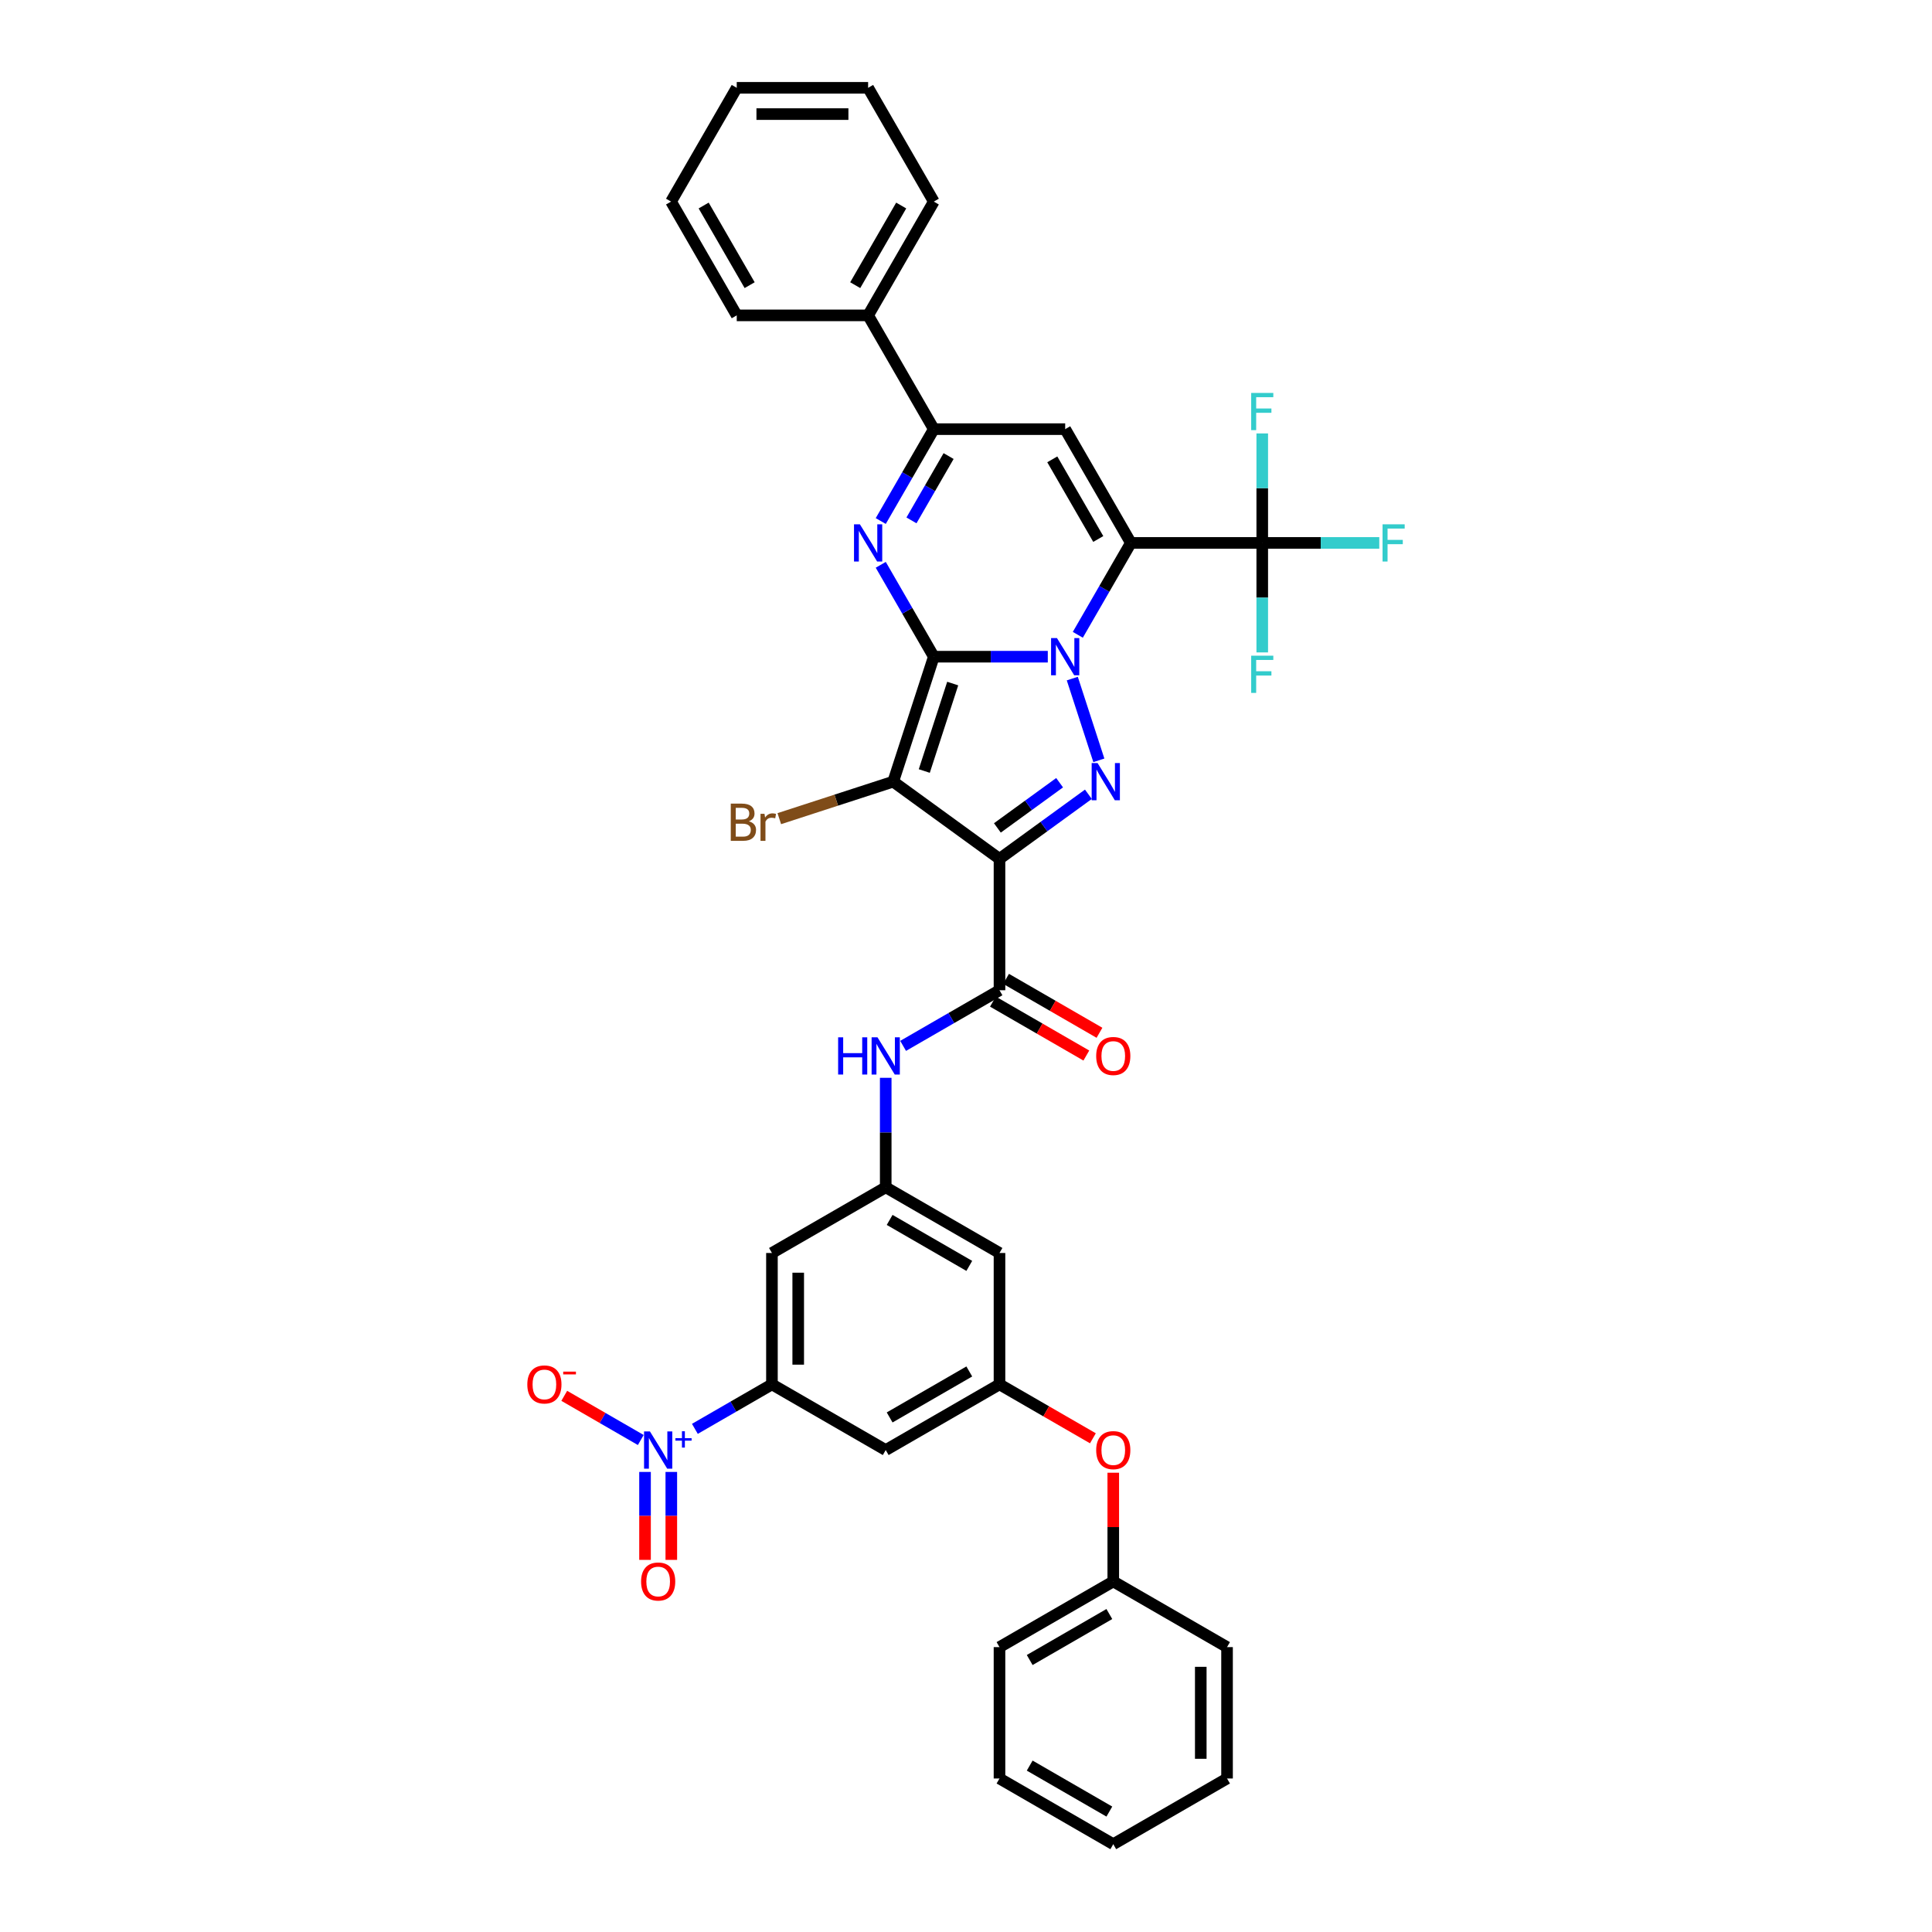 <?xml version='1.0' encoding='iso-8859-1'?>
<svg version='1.1' baseProfile='full'
              xmlns='http://www.w3.org/2000/svg'
                      xmlns:rdkit='http://www.rdkit.org/xml'
                      xmlns:xlink='http://www.w3.org/1999/xlink'
                  xml:space='preserve'
width='1000px' height='1000px' viewBox='0 0 1000 1000'>
<!-- END OF HEADER -->
<rect style='opacity:1.0;fill:#FFFFFF;stroke:none' width='1000' height='1000' x='0' y='0'> </rect>
<path class='bond-0' d='M 483.337,339.904 L 512.835,339.904' style='fill:none;fill-rule:evenodd;stroke:#000000;stroke-width:6px;stroke-linecap:butt;stroke-linejoin:miter;stroke-opacity:1' />
<path class='bond-0' d='M 512.835,339.904 L 542.334,339.904' style='fill:none;fill-rule:evenodd;stroke:#0000FF;stroke-width:6px;stroke-linecap:butt;stroke-linejoin:miter;stroke-opacity:1' />
<path class='bond-2' d='M 483.337,339.904 L 462.323,404.575' style='fill:none;fill-rule:evenodd;stroke:#000000;stroke-width:6px;stroke-linecap:butt;stroke-linejoin:miter;stroke-opacity:1' />
<path class='bond-2' d='M 493.119,353.807 L 478.41,399.077' style='fill:none;fill-rule:evenodd;stroke:#000000;stroke-width:6px;stroke-linecap:butt;stroke-linejoin:miter;stroke-opacity:1' />
<path class='bond-5' d='M 483.337,339.904 L 469.607,316.123' style='fill:none;fill-rule:evenodd;stroke:#000000;stroke-width:6px;stroke-linecap:butt;stroke-linejoin:miter;stroke-opacity:1' />
<path class='bond-5' d='M 469.607,316.123 L 455.877,292.343' style='fill:none;fill-rule:evenodd;stroke:#0000FF;stroke-width:6px;stroke-linecap:butt;stroke-linejoin:miter;stroke-opacity:1' />
<path class='bond-1' d='M 557.877,328.575 L 571.607,304.794' style='fill:none;fill-rule:evenodd;stroke:#0000FF;stroke-width:6px;stroke-linecap:butt;stroke-linejoin:miter;stroke-opacity:1' />
<path class='bond-1' d='M 571.607,304.794 L 585.337,281.014' style='fill:none;fill-rule:evenodd;stroke:#000000;stroke-width:6px;stroke-linecap:butt;stroke-linejoin:miter;stroke-opacity:1' />
<path class='bond-4' d='M 555.018,351.232 L 568.766,393.544' style='fill:none;fill-rule:evenodd;stroke:#0000FF;stroke-width:6px;stroke-linecap:butt;stroke-linejoin:miter;stroke-opacity:1' />
<path class='bond-10' d='M 585.337,281.014 L 653.337,281.014' style='fill:none;fill-rule:evenodd;stroke:#000000;stroke-width:6px;stroke-linecap:butt;stroke-linejoin:miter;stroke-opacity:1' />
<path class='bond-39' d='M 585.337,281.014 L 551.337,222.124' style='fill:none;fill-rule:evenodd;stroke:#000000;stroke-width:6px;stroke-linecap:butt;stroke-linejoin:miter;stroke-opacity:1' />
<path class='bond-39' d='M 568.459,278.98 L 544.659,237.757' style='fill:none;fill-rule:evenodd;stroke:#000000;stroke-width:6px;stroke-linecap:butt;stroke-linejoin:miter;stroke-opacity:1' />
<path class='bond-3' d='M 462.323,404.575 L 517.337,444.545' style='fill:none;fill-rule:evenodd;stroke:#000000;stroke-width:6px;stroke-linecap:butt;stroke-linejoin:miter;stroke-opacity:1' />
<path class='bond-20' d='M 462.323,404.575 L 432.844,414.154' style='fill:none;fill-rule:evenodd;stroke:#000000;stroke-width:6px;stroke-linecap:butt;stroke-linejoin:miter;stroke-opacity:1' />
<path class='bond-20' d='M 432.844,414.154 L 403.364,423.733' style='fill:none;fill-rule:evenodd;stroke:#7F4C19;stroke-width:6px;stroke-linecap:butt;stroke-linejoin:miter;stroke-opacity:1' />
<path class='bond-8' d='M 517.337,444.545 L 517.337,512.545' style='fill:none;fill-rule:evenodd;stroke:#000000;stroke-width:6px;stroke-linecap:butt;stroke-linejoin:miter;stroke-opacity:1' />
<path class='bond-38' d='M 517.337,444.545 L 540.342,427.831' style='fill:none;fill-rule:evenodd;stroke:#000000;stroke-width:6px;stroke-linecap:butt;stroke-linejoin:miter;stroke-opacity:1' />
<path class='bond-38' d='M 540.342,427.831 L 563.347,411.117' style='fill:none;fill-rule:evenodd;stroke:#0000FF;stroke-width:6px;stroke-linecap:butt;stroke-linejoin:miter;stroke-opacity:1' />
<path class='bond-38' d='M 516.244,428.528 L 532.348,416.828' style='fill:none;fill-rule:evenodd;stroke:#000000;stroke-width:6px;stroke-linecap:butt;stroke-linejoin:miter;stroke-opacity:1' />
<path class='bond-38' d='M 532.348,416.828 L 548.451,405.128' style='fill:none;fill-rule:evenodd;stroke:#0000FF;stroke-width:6px;stroke-linecap:butt;stroke-linejoin:miter;stroke-opacity:1' />
<path class='bond-7' d='M 455.877,269.685 L 469.607,245.904' style='fill:none;fill-rule:evenodd;stroke:#0000FF;stroke-width:6px;stroke-linecap:butt;stroke-linejoin:miter;stroke-opacity:1' />
<path class='bond-7' d='M 469.607,245.904 L 483.337,222.124' style='fill:none;fill-rule:evenodd;stroke:#000000;stroke-width:6px;stroke-linecap:butt;stroke-linejoin:miter;stroke-opacity:1' />
<path class='bond-7' d='M 471.774,269.351 L 481.385,252.704' style='fill:none;fill-rule:evenodd;stroke:#0000FF;stroke-width:6px;stroke-linecap:butt;stroke-linejoin:miter;stroke-opacity:1' />
<path class='bond-7' d='M 481.385,252.704 L 490.996,236.058' style='fill:none;fill-rule:evenodd;stroke:#000000;stroke-width:6px;stroke-linecap:butt;stroke-linejoin:miter;stroke-opacity:1' />
<path class='bond-6' d='M 551.337,222.124 L 483.337,222.124' style='fill:none;fill-rule:evenodd;stroke:#000000;stroke-width:6px;stroke-linecap:butt;stroke-linejoin:miter;stroke-opacity:1' />
<path class='bond-22' d='M 483.337,222.124 L 449.337,163.234' style='fill:none;fill-rule:evenodd;stroke:#000000;stroke-width:6px;stroke-linecap:butt;stroke-linejoin:miter;stroke-opacity:1' />
<path class='bond-12' d='M 517.337,512.545 L 492.393,526.946' style='fill:none;fill-rule:evenodd;stroke:#000000;stroke-width:6px;stroke-linecap:butt;stroke-linejoin:miter;stroke-opacity:1' />
<path class='bond-12' d='M 492.393,526.946 L 467.45,541.347' style='fill:none;fill-rule:evenodd;stroke:#0000FF;stroke-width:6px;stroke-linecap:butt;stroke-linejoin:miter;stroke-opacity:1' />
<path class='bond-21' d='M 513.937,518.434 L 538.112,532.391' style='fill:none;fill-rule:evenodd;stroke:#000000;stroke-width:6px;stroke-linecap:butt;stroke-linejoin:miter;stroke-opacity:1' />
<path class='bond-21' d='M 538.112,532.391 L 562.286,546.349' style='fill:none;fill-rule:evenodd;stroke:#FF0000;stroke-width:6px;stroke-linecap:butt;stroke-linejoin:miter;stroke-opacity:1' />
<path class='bond-21' d='M 520.737,506.656 L 544.912,520.613' style='fill:none;fill-rule:evenodd;stroke:#000000;stroke-width:6px;stroke-linecap:butt;stroke-linejoin:miter;stroke-opacity:1' />
<path class='bond-21' d='M 544.912,520.613 L 569.086,534.571' style='fill:none;fill-rule:evenodd;stroke:#FF0000;stroke-width:6px;stroke-linecap:butt;stroke-linejoin:miter;stroke-opacity:1' />
<path class='bond-9' d='M 359.67,739.574 L 379.613,728.06' style='fill:none;fill-rule:evenodd;stroke:#0000FF;stroke-width:6px;stroke-linecap:butt;stroke-linejoin:miter;stroke-opacity:1' />
<path class='bond-9' d='M 379.613,728.06 L 399.557,716.545' style='fill:none;fill-rule:evenodd;stroke:#000000;stroke-width:6px;stroke-linecap:butt;stroke-linejoin:miter;stroke-opacity:1' />
<path class='bond-17' d='M 331.664,745.347 L 311.861,733.914' style='fill:none;fill-rule:evenodd;stroke:#0000FF;stroke-width:6px;stroke-linecap:butt;stroke-linejoin:miter;stroke-opacity:1' />
<path class='bond-17' d='M 311.861,733.914 L 292.058,722.48' style='fill:none;fill-rule:evenodd;stroke:#FF0000;stroke-width:6px;stroke-linecap:butt;stroke-linejoin:miter;stroke-opacity:1' />
<path class='bond-19' d='M 333.867,761.874 L 333.867,784.632' style='fill:none;fill-rule:evenodd;stroke:#0000FF;stroke-width:6px;stroke-linecap:butt;stroke-linejoin:miter;stroke-opacity:1' />
<path class='bond-19' d='M 333.867,784.632 L 333.867,807.391' style='fill:none;fill-rule:evenodd;stroke:#FF0000;stroke-width:6px;stroke-linecap:butt;stroke-linejoin:miter;stroke-opacity:1' />
<path class='bond-19' d='M 347.467,761.874 L 347.467,784.632' style='fill:none;fill-rule:evenodd;stroke:#0000FF;stroke-width:6px;stroke-linecap:butt;stroke-linejoin:miter;stroke-opacity:1' />
<path class='bond-19' d='M 347.467,784.632 L 347.467,807.391' style='fill:none;fill-rule:evenodd;stroke:#FF0000;stroke-width:6px;stroke-linecap:butt;stroke-linejoin:miter;stroke-opacity:1' />
<path class='bond-24' d='M 653.337,281.014 L 683.624,281.014' style='fill:none;fill-rule:evenodd;stroke:#000000;stroke-width:6px;stroke-linecap:butt;stroke-linejoin:miter;stroke-opacity:1' />
<path class='bond-24' d='M 683.624,281.014 L 713.911,281.014' style='fill:none;fill-rule:evenodd;stroke:#33CCCC;stroke-width:6px;stroke-linecap:butt;stroke-linejoin:miter;stroke-opacity:1' />
<path class='bond-25' d='M 653.337,281.014 L 653.337,252.678' style='fill:none;fill-rule:evenodd;stroke:#000000;stroke-width:6px;stroke-linecap:butt;stroke-linejoin:miter;stroke-opacity:1' />
<path class='bond-25' d='M 653.337,252.678 L 653.337,224.342' style='fill:none;fill-rule:evenodd;stroke:#33CCCC;stroke-width:6px;stroke-linecap:butt;stroke-linejoin:miter;stroke-opacity:1' />
<path class='bond-26' d='M 653.337,281.014 L 653.337,309.349' style='fill:none;fill-rule:evenodd;stroke:#000000;stroke-width:6px;stroke-linecap:butt;stroke-linejoin:miter;stroke-opacity:1' />
<path class='bond-26' d='M 653.337,309.349 L 653.337,337.685' style='fill:none;fill-rule:evenodd;stroke:#33CCCC;stroke-width:6px;stroke-linecap:butt;stroke-linejoin:miter;stroke-opacity:1' />
<path class='bond-11' d='M 399.557,716.545 L 399.557,648.545' style='fill:none;fill-rule:evenodd;stroke:#000000;stroke-width:6px;stroke-linecap:butt;stroke-linejoin:miter;stroke-opacity:1' />
<path class='bond-11' d='M 413.157,706.345 L 413.157,658.745' style='fill:none;fill-rule:evenodd;stroke:#000000;stroke-width:6px;stroke-linecap:butt;stroke-linejoin:miter;stroke-opacity:1' />
<path class='bond-41' d='M 399.557,716.545 L 458.447,750.545' style='fill:none;fill-rule:evenodd;stroke:#000000;stroke-width:6px;stroke-linecap:butt;stroke-linejoin:miter;stroke-opacity:1' />
<path class='bond-13' d='M 458.447,557.874 L 458.447,586.209' style='fill:none;fill-rule:evenodd;stroke:#0000FF;stroke-width:6px;stroke-linecap:butt;stroke-linejoin:miter;stroke-opacity:1' />
<path class='bond-13' d='M 458.447,586.209 L 458.447,614.545' style='fill:none;fill-rule:evenodd;stroke:#000000;stroke-width:6px;stroke-linecap:butt;stroke-linejoin:miter;stroke-opacity:1' />
<path class='bond-14' d='M 458.447,614.545 L 399.557,648.545' style='fill:none;fill-rule:evenodd;stroke:#000000;stroke-width:6px;stroke-linecap:butt;stroke-linejoin:miter;stroke-opacity:1' />
<path class='bond-18' d='M 458.447,614.545 L 517.337,648.545' style='fill:none;fill-rule:evenodd;stroke:#000000;stroke-width:6px;stroke-linecap:butt;stroke-linejoin:miter;stroke-opacity:1' />
<path class='bond-18' d='M 460.48,631.423 L 501.703,655.223' style='fill:none;fill-rule:evenodd;stroke:#000000;stroke-width:6px;stroke-linecap:butt;stroke-linejoin:miter;stroke-opacity:1' />
<path class='bond-15' d='M 458.447,750.545 L 517.337,716.545' style='fill:none;fill-rule:evenodd;stroke:#000000;stroke-width:6px;stroke-linecap:butt;stroke-linejoin:miter;stroke-opacity:1' />
<path class='bond-15' d='M 460.48,733.667 L 501.703,709.867' style='fill:none;fill-rule:evenodd;stroke:#000000;stroke-width:6px;stroke-linecap:butt;stroke-linejoin:miter;stroke-opacity:1' />
<path class='bond-16' d='M 517.337,716.545 L 517.337,648.545' style='fill:none;fill-rule:evenodd;stroke:#000000;stroke-width:6px;stroke-linecap:butt;stroke-linejoin:miter;stroke-opacity:1' />
<path class='bond-23' d='M 517.337,716.545 L 541.512,730.503' style='fill:none;fill-rule:evenodd;stroke:#000000;stroke-width:6px;stroke-linecap:butt;stroke-linejoin:miter;stroke-opacity:1' />
<path class='bond-23' d='M 541.512,730.503 L 565.686,744.46' style='fill:none;fill-rule:evenodd;stroke:#FF0000;stroke-width:6px;stroke-linecap:butt;stroke-linejoin:miter;stroke-opacity:1' />
<path class='bond-28' d='M 449.337,163.234 L 483.337,104.344' style='fill:none;fill-rule:evenodd;stroke:#000000;stroke-width:6px;stroke-linecap:butt;stroke-linejoin:miter;stroke-opacity:1' />
<path class='bond-28' d='M 442.659,147.601 L 466.459,106.378' style='fill:none;fill-rule:evenodd;stroke:#000000;stroke-width:6px;stroke-linecap:butt;stroke-linejoin:miter;stroke-opacity:1' />
<path class='bond-29' d='M 449.337,163.234 L 381.337,163.234' style='fill:none;fill-rule:evenodd;stroke:#000000;stroke-width:6px;stroke-linecap:butt;stroke-linejoin:miter;stroke-opacity:1' />
<path class='bond-27' d='M 576.226,762.282 L 576.226,790.414' style='fill:none;fill-rule:evenodd;stroke:#FF0000;stroke-width:6px;stroke-linecap:butt;stroke-linejoin:miter;stroke-opacity:1' />
<path class='bond-27' d='M 576.226,790.414 L 576.226,818.545' style='fill:none;fill-rule:evenodd;stroke:#000000;stroke-width:6px;stroke-linecap:butt;stroke-linejoin:miter;stroke-opacity:1' />
<path class='bond-30' d='M 576.226,818.545 L 517.337,852.545' style='fill:none;fill-rule:evenodd;stroke:#000000;stroke-width:6px;stroke-linecap:butt;stroke-linejoin:miter;stroke-opacity:1' />
<path class='bond-30' d='M 574.193,835.423 L 532.97,859.223' style='fill:none;fill-rule:evenodd;stroke:#000000;stroke-width:6px;stroke-linecap:butt;stroke-linejoin:miter;stroke-opacity:1' />
<path class='bond-31' d='M 576.226,818.545 L 635.116,852.545' style='fill:none;fill-rule:evenodd;stroke:#000000;stroke-width:6px;stroke-linecap:butt;stroke-linejoin:miter;stroke-opacity:1' />
<path class='bond-33' d='M 483.337,104.344 L 449.337,45.455' style='fill:none;fill-rule:evenodd;stroke:#000000;stroke-width:6px;stroke-linecap:butt;stroke-linejoin:miter;stroke-opacity:1' />
<path class='bond-32' d='M 381.337,163.234 L 347.336,104.344' style='fill:none;fill-rule:evenodd;stroke:#000000;stroke-width:6px;stroke-linecap:butt;stroke-linejoin:miter;stroke-opacity:1' />
<path class='bond-32' d='M 388.014,147.601 L 364.214,106.378' style='fill:none;fill-rule:evenodd;stroke:#000000;stroke-width:6px;stroke-linecap:butt;stroke-linejoin:miter;stroke-opacity:1' />
<path class='bond-35' d='M 517.337,852.545 L 517.337,920.545' style='fill:none;fill-rule:evenodd;stroke:#000000;stroke-width:6px;stroke-linecap:butt;stroke-linejoin:miter;stroke-opacity:1' />
<path class='bond-34' d='M 635.116,852.545 L 635.116,920.545' style='fill:none;fill-rule:evenodd;stroke:#000000;stroke-width:6px;stroke-linecap:butt;stroke-linejoin:miter;stroke-opacity:1' />
<path class='bond-34' d='M 621.516,862.745 L 621.516,910.345' style='fill:none;fill-rule:evenodd;stroke:#000000;stroke-width:6px;stroke-linecap:butt;stroke-linejoin:miter;stroke-opacity:1' />
<path class='bond-37' d='M 347.336,104.344 L 381.337,45.455' style='fill:none;fill-rule:evenodd;stroke:#000000;stroke-width:6px;stroke-linecap:butt;stroke-linejoin:miter;stroke-opacity:1' />
<path class='bond-40' d='M 449.337,45.455 L 381.337,45.455' style='fill:none;fill-rule:evenodd;stroke:#000000;stroke-width:6px;stroke-linecap:butt;stroke-linejoin:miter;stroke-opacity:1' />
<path class='bond-40' d='M 439.137,59.055 L 391.537,59.055' style='fill:none;fill-rule:evenodd;stroke:#000000;stroke-width:6px;stroke-linecap:butt;stroke-linejoin:miter;stroke-opacity:1' />
<path class='bond-36' d='M 635.116,920.545 L 576.226,954.545' style='fill:none;fill-rule:evenodd;stroke:#000000;stroke-width:6px;stroke-linecap:butt;stroke-linejoin:miter;stroke-opacity:1' />
<path class='bond-42' d='M 517.337,920.545 L 576.226,954.545' style='fill:none;fill-rule:evenodd;stroke:#000000;stroke-width:6px;stroke-linecap:butt;stroke-linejoin:miter;stroke-opacity:1' />
<path class='bond-42' d='M 532.97,913.867 L 574.193,937.667' style='fill:none;fill-rule:evenodd;stroke:#000000;stroke-width:6px;stroke-linecap:butt;stroke-linejoin:miter;stroke-opacity:1' />
<path  class='atom-1' d='M 547.08 330.275
L 553.39 340.475
Q 554.016 341.481, 555.022 343.304
Q 556.029 345.126, 556.083 345.235
L 556.083 330.275
L 558.64 330.275
L 558.64 349.532
L 556.002 349.532
L 549.229 338.38
Q 548.44 337.075, 547.597 335.579
Q 546.781 334.083, 546.536 333.62
L 546.536 349.532
L 544.034 349.532
L 544.034 330.275
L 547.08 330.275
' fill='#0000FF'/>
<path  class='atom-5' d='M 568.093 394.947
L 574.403 405.147
Q 575.029 406.153, 576.035 407.975
Q 577.042 409.798, 577.096 409.907
L 577.096 394.947
L 579.653 394.947
L 579.653 414.204
L 577.015 414.204
L 570.242 403.052
Q 569.453 401.747, 568.61 400.251
Q 567.794 398.755, 567.549 398.292
L 567.549 414.204
L 565.047 414.204
L 565.047 394.947
L 568.093 394.947
' fill='#0000FF'/>
<path  class='atom-6' d='M 445.08 271.385
L 451.39 281.585
Q 452.016 282.591, 453.022 284.414
Q 454.029 286.236, 454.083 286.345
L 454.083 271.385
L 456.64 271.385
L 456.64 290.643
L 454.001 290.643
L 447.229 279.491
Q 446.44 278.185, 445.597 276.689
Q 444.781 275.193, 444.536 274.731
L 444.536 290.643
L 442.033 290.643
L 442.033 271.385
L 445.08 271.385
' fill='#0000FF'/>
<path  class='atom-10' d='M 336.41 740.916
L 342.721 751.116
Q 343.346 752.123, 344.353 753.945
Q 345.359 755.768, 345.414 755.876
L 345.414 740.916
L 347.971 740.916
L 347.971 760.174
L 345.332 760.174
L 338.559 749.022
Q 337.77 747.716, 336.927 746.22
Q 336.111 744.724, 335.866 744.262
L 335.866 760.174
L 333.364 760.174
L 333.364 740.916
L 336.41 740.916
' fill='#0000FF'/>
<path  class='atom-10' d='M 349.586 744.388
L 352.979 744.388
L 352.979 740.815
L 354.487 740.815
L 354.487 744.388
L 357.97 744.388
L 357.97 745.68
L 354.487 745.68
L 354.487 749.271
L 352.979 749.271
L 352.979 745.68
L 349.586 745.68
L 349.586 744.388
' fill='#0000FF'/>
<path  class='atom-13' d='M 433.817 536.916
L 436.428 536.916
L 436.428 545.103
L 446.275 545.103
L 446.275 536.916
L 448.886 536.916
L 448.886 556.174
L 446.275 556.174
L 446.275 547.279
L 436.428 547.279
L 436.428 556.174
L 433.817 556.174
L 433.817 536.916
' fill='#0000FF'/>
<path  class='atom-13' d='M 454.19 536.916
L 460.5 547.116
Q 461.126 548.123, 462.132 549.945
Q 463.139 551.767, 463.193 551.876
L 463.193 536.916
L 465.75 536.916
L 465.75 556.174
L 463.112 556.174
L 456.339 545.022
Q 455.55 543.716, 454.707 542.22
Q 453.891 540.724, 453.646 540.262
L 453.646 556.174
L 451.144 556.174
L 451.144 536.916
L 454.19 536.916
' fill='#0000FF'/>
<path  class='atom-18' d='M 272.937 716.6
Q 272.937 711.976, 275.222 709.392
Q 277.507 706.808, 281.777 706.808
Q 286.048 706.808, 288.333 709.392
Q 290.618 711.976, 290.618 716.6
Q 290.618 721.278, 288.306 723.944
Q 285.994 726.582, 281.777 726.582
Q 277.534 726.582, 275.222 723.944
Q 272.937 721.305, 272.937 716.6
M 281.777 724.406
Q 284.715 724.406, 286.293 722.448
Q 287.898 720.462, 287.898 716.6
Q 287.898 712.819, 286.293 710.915
Q 284.715 708.984, 281.777 708.984
Q 278.84 708.984, 277.235 710.888
Q 275.657 712.792, 275.657 716.6
Q 275.657 720.489, 277.235 722.448
Q 278.84 724.406, 281.777 724.406
' fill='#FF0000'/>
<path  class='atom-18' d='M 291.515 709.951
L 298.103 709.951
L 298.103 711.387
L 291.515 711.387
L 291.515 709.951
' fill='#FF0000'/>
<path  class='atom-20' d='M 331.827 818.6
Q 331.827 813.976, 334.112 811.392
Q 336.397 808.808, 340.667 808.808
Q 344.938 808.808, 347.222 811.392
Q 349.507 813.976, 349.507 818.6
Q 349.507 823.278, 347.195 825.944
Q 344.883 828.582, 340.667 828.582
Q 336.424 828.582, 334.112 825.944
Q 331.827 823.305, 331.827 818.6
M 340.667 826.406
Q 343.605 826.406, 345.182 824.448
Q 346.787 822.462, 346.787 818.6
Q 346.787 814.819, 345.182 812.915
Q 343.605 810.984, 340.667 810.984
Q 337.73 810.984, 336.125 812.888
Q 334.547 814.792, 334.547 818.6
Q 334.547 822.489, 336.125 824.448
Q 337.73 826.406, 340.667 826.406
' fill='#FF0000'/>
<path  class='atom-21' d='M 387.601 425.099
Q 389.451 425.616, 390.376 426.758
Q 391.328 427.873, 391.328 429.533
Q 391.328 432.198, 389.614 433.721
Q 387.928 435.217, 384.718 435.217
L 378.244 435.217
L 378.244 415.96
L 383.929 415.96
Q 387.22 415.96, 388.88 417.293
Q 390.539 418.625, 390.539 421.073
Q 390.539 423.984, 387.601 425.099
M 380.828 418.136
L 380.828 424.174
L 383.929 424.174
Q 385.833 424.174, 386.812 423.413
Q 387.819 422.624, 387.819 421.073
Q 387.819 418.136, 383.929 418.136
L 380.828 418.136
M 384.718 433.041
Q 386.595 433.041, 387.601 432.144
Q 388.608 431.246, 388.608 429.533
Q 388.608 427.955, 387.492 427.166
Q 386.404 426.35, 384.31 426.35
L 380.828 426.35
L 380.828 433.041
L 384.718 433.041
' fill='#7F4C19'/>
<path  class='atom-21' d='M 395.707 421.237
L 396.006 423.168
Q 397.475 420.992, 399.868 420.992
Q 400.63 420.992, 401.664 421.264
L 401.256 423.549
Q 400.086 423.277, 399.433 423.277
Q 398.291 423.277, 397.529 423.739
Q 396.795 424.174, 396.196 425.235
L 396.196 435.217
L 393.64 435.217
L 393.64 421.237
L 395.707 421.237
' fill='#7F4C19'/>
<path  class='atom-22' d='M 567.386 546.599
Q 567.386 541.975, 569.671 539.391
Q 571.956 536.807, 576.226 536.807
Q 580.497 536.807, 582.782 539.391
Q 585.066 541.975, 585.066 546.599
Q 585.066 551.278, 582.754 553.943
Q 580.442 556.582, 576.226 556.582
Q 571.983 556.582, 569.671 553.943
Q 567.386 551.305, 567.386 546.599
M 576.226 554.406
Q 579.164 554.406, 580.742 552.447
Q 582.346 550.462, 582.346 546.599
Q 582.346 542.819, 580.742 540.915
Q 579.164 538.983, 576.226 538.983
Q 573.289 538.983, 571.684 540.887
Q 570.106 542.791, 570.106 546.599
Q 570.106 550.489, 571.684 552.447
Q 573.289 554.406, 576.226 554.406
' fill='#FF0000'/>
<path  class='atom-24' d='M 567.386 750.6
Q 567.386 745.976, 569.671 743.392
Q 571.956 740.808, 576.226 740.808
Q 580.497 740.808, 582.782 743.392
Q 585.066 745.976, 585.066 750.6
Q 585.066 755.278, 582.754 757.944
Q 580.442 760.582, 576.226 760.582
Q 571.983 760.582, 569.671 757.944
Q 567.386 755.305, 567.386 750.6
M 576.226 758.406
Q 579.164 758.406, 580.742 756.448
Q 582.346 754.462, 582.346 750.6
Q 582.346 746.819, 580.742 744.915
Q 579.164 742.984, 576.226 742.984
Q 573.289 742.984, 571.684 744.888
Q 570.106 746.792, 570.106 750.6
Q 570.106 754.489, 571.684 756.448
Q 573.289 758.406, 576.226 758.406
' fill='#FF0000'/>
<path  class='atom-25' d='M 715.611 271.385
L 727.063 271.385
L 727.063 273.588
L 718.195 273.588
L 718.195 279.436
L 726.083 279.436
L 726.083 281.667
L 718.195 281.667
L 718.195 290.643
L 715.611 290.643
L 715.611 271.385
' fill='#33CCCC'/>
<path  class='atom-26' d='M 647.611 203.385
L 659.062 203.385
L 659.062 205.588
L 650.195 205.588
L 650.195 211.436
L 658.083 211.436
L 658.083 213.666
L 650.195 213.666
L 650.195 222.642
L 647.611 222.642
L 647.611 203.385
' fill='#33CCCC'/>
<path  class='atom-27' d='M 647.611 339.385
L 659.062 339.385
L 659.062 341.588
L 650.195 341.588
L 650.195 347.436
L 658.083 347.436
L 658.083 349.667
L 650.195 349.667
L 650.195 358.643
L 647.611 358.643
L 647.611 339.385
' fill='#33CCCC'/>
</svg>
